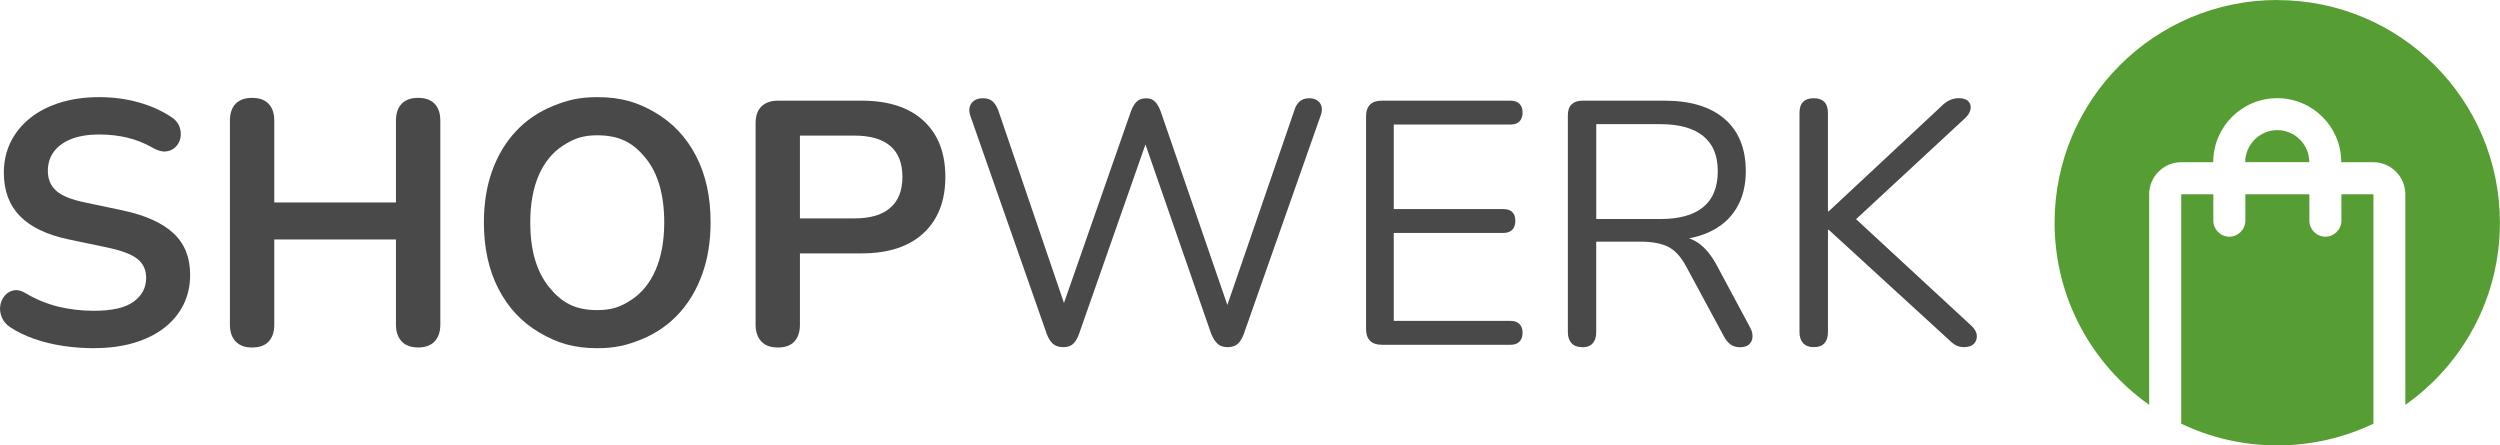 <?xml version="1.0" encoding="UTF-8"?><svg xmlns="http://www.w3.org/2000/svg" viewBox="0 0 624.37 111.24"><defs><style>.d{fill:#4a494a;}.e{fill:#569d33;}</style></defs><g id="a"/><g id="b"><g id="c"><g><g><path class="d" d="M23.45,86.96c-2.54,0-5.07-.19-7.61-.56-2.54-.38-4.93-.95-7.18-1.73-2.25-.78-4.27-1.74-6.05-2.9-1.04-.69-1.76-1.53-2.16-2.51-.4-.98-.53-1.95-.39-2.9,.14-.95,.52-1.79,1.12-2.51,.61-.72,1.37-1.17,2.29-1.34,.92-.17,1.93,.09,3.03,.78,2.54,1.5,5.22,2.59,8.04,3.29,2.82,.69,5.79,1.04,8.91,1.04,4.55,0,7.87-.76,9.94-2.29,2.08-1.53,3.11-3.5,3.11-5.92,0-2.02-.73-3.6-2.2-4.76-1.47-1.15-3.99-2.1-7.57-2.85l-9.51-1.99c-5.48-1.15-9.56-3.1-12.24-5.84-2.68-2.74-4.02-6.36-4.02-10.85,0-2.82,.58-5.39,1.73-7.7,1.15-2.31,2.78-4.29,4.89-5.97,2.1-1.67,4.61-2.95,7.52-3.85,2.91-.89,6.12-1.34,9.64-1.34s6.74,.43,9.86,1.3c3.11,.86,5.91,2.13,8.39,3.8,.92,.64,1.54,1.41,1.86,2.33,.32,.92,.39,1.83,.22,2.72-.17,.89-.58,1.66-1.21,2.29-.63,.64-1.43,1.01-2.38,1.12-.95,.12-2.03-.17-3.24-.86-2.13-1.21-4.29-2.08-6.49-2.59-2.19-.52-4.55-.78-7.09-.78s-4.93,.38-6.83,1.12c-1.9,.75-3.36,1.8-4.37,3.16-1.01,1.35-1.51,2.96-1.51,4.8,0,2.08,.69,3.73,2.08,4.97,1.38,1.24,3.75,2.21,7.09,2.9l9.43,1.99c5.71,1.21,9.96,3.11,12.75,5.71,2.8,2.59,4.19,6.05,4.19,10.38,0,2.77-.56,5.28-1.69,7.52s-2.74,4.18-4.84,5.79c-2.1,1.61-4.63,2.85-7.57,3.72s-6.26,1.3-9.94,1.3Z"/><path class="d" d="M62.96,86.79c-1.79,0-3.16-.5-4.11-1.51-.95-1.01-1.43-2.41-1.43-4.19V30.15c0-1.84,.48-3.26,1.43-4.24,.95-.98,2.32-1.47,4.11-1.47s3.16,.49,4.11,1.47c.95,.98,1.43,2.39,1.43,4.24v20.41h30.39V30.15c0-1.84,.48-3.26,1.43-4.24,.95-.98,2.32-1.47,4.11-1.47s3.16,.49,4.11,1.47c.95,.98,1.43,2.39,1.43,4.24v50.93c0,1.79-.48,3.19-1.43,4.19-.95,1.01-2.32,1.51-4.11,1.51s-3.16-.5-4.11-1.51c-.95-1.01-1.43-2.41-1.43-4.19v-21.27h-30.39v21.27c0,1.79-.46,3.19-1.38,4.19-.92,1.01-2.31,1.51-4.15,1.51Z"/><path class="d" d="M149.16,86.96c-5.88,0-10.02-1.3-14.43-3.89-4.41-2.59-7.83-6.24-10.25-10.94-2.42-4.7-3.63-10.22-3.63-16.56,0-4.78,.69-9.09,2.08-12.93,1.38-3.83,3.36-7.12,5.92-9.86,2.56-2.74,5.65-4.84,9.25-6.31,3.6-1.47,6.62-2.21,11.06-2.21,5.94,0,10.1,1.28,14.48,3.85,4.38,2.57,7.78,6.18,10.2,10.85,2.42,4.67,3.63,10.17,3.63,16.52,0,4.79-.69,9.11-2.08,12.97-1.38,3.86-3.36,7.18-5.92,9.94-2.57,2.77-5.65,4.89-9.25,6.36-3.6,1.47-6.62,2.21-11.06,2.21Zm0-9.51c3.75,0,5.93-.86,8.56-2.59,2.62-1.73,4.64-4.24,6.05-7.52,1.41-3.29,2.12-7.21,2.12-11.76,0-6.92-1.54-12.28-4.63-16.08-3.08-3.8-6.45-5.71-12.1-5.71-3.69,0-5.86,.85-8.51,2.55-2.65,1.7-4.68,4.18-6.1,7.44-1.41,3.26-2.12,7.19-2.12,11.8,0,6.86,1.56,12.22,4.67,16.08,3.11,3.86,6.46,5.79,12.06,5.79Z"/><path class="d" d="M194.25,86.79c-1.79,0-3.16-.5-4.11-1.51-.95-1.01-1.43-2.41-1.43-4.19V30.76c0-1.84,.49-3.24,1.47-4.19,.98-.95,2.36-1.43,4.15-1.43h20.84c6.69,0,11.85,1.67,15.48,5.02,3.63,3.34,5.45,8.01,5.45,14.01s-1.82,10.68-5.45,14.05c-3.63,3.37-8.79,5.06-15.48,5.06h-15.39v17.81c0,1.79-.46,3.19-1.38,4.19-.92,1.01-2.31,1.51-4.15,1.51Zm5.53-32.25h13.66c3.92,0,6.89-.88,8.91-2.64,2.02-1.76,3.03-4.34,3.03-7.74s-1.01-5.97-3.03-7.7c-2.02-1.73-4.99-2.59-8.91-2.59h-13.66v20.67Z"/><path class="d" d="M265.5,86.7c-1.04,0-1.87-.27-2.51-.82-.63-.55-1.15-1.37-1.56-2.46l-19.11-54.56c-.4-1.21-.3-2.23,.3-3.07,.61-.83,1.57-1.25,2.9-1.25,.98,0,1.76,.25,2.33,.74,.58,.49,1.07,1.25,1.47,2.29l17.9,52.49h-3.03l18.25-52.23c.4-1.09,.89-1.92,1.47-2.46,.58-.55,1.35-.82,2.33-.82,.92,0,1.66,.27,2.21,.82,.55,.55,1.02,1.37,1.43,2.46l17.99,52.23h-2.68l18.07-52.49c.29-.98,.74-1.73,1.34-2.25,.61-.52,1.4-.78,2.38-.78,1.21,0,2.1,.4,2.68,1.21,.58,.81,.63,1.85,.17,3.11l-19.2,54.56c-.4,1.1-.91,1.92-1.51,2.46-.61,.55-1.46,.82-2.55,.82-1.04,0-1.86-.27-2.46-.82-.61-.55-1.14-1.37-1.6-2.46l-17.38-50.07h1.9l-17.55,50.07c-.4,1.1-.89,1.92-1.47,2.46-.58,.55-1.41,.82-2.51,.82Z"/><path class="d" d="M345.06,86.1c-1.27,0-2.23-.33-2.9-1-.66-.66-.99-1.63-.99-2.9V29.03c0-1.27,.33-2.23,.99-2.9,.66-.66,1.63-.99,2.9-.99h32.17c.98,0,1.73,.26,2.25,.78,.52,.52,.78,1.24,.78,2.16,0,.98-.26,1.73-.78,2.25-.52,.52-1.27,.78-2.25,.78h-29.14v21.1h27.33c.98,0,1.73,.25,2.25,.73,.52,.49,.78,1.23,.78,2.21s-.26,1.73-.78,2.25c-.52,.52-1.27,.78-2.25,.78h-27.33v21.96h29.14c.98,0,1.73,.26,2.25,.78,.52,.52,.78,1.24,.78,2.16,0,.98-.26,1.73-.78,2.25-.52,.52-1.27,.78-2.25,.78h-32.17Z"/><path class="d" d="M395.12,86.7c-1.15,0-2.03-.33-2.64-1s-.91-1.57-.91-2.72V28.77c0-1.21,.32-2.12,.95-2.72,.63-.6,1.53-.91,2.68-.91h20.49c6.51,0,11.53,1.53,15.05,4.58,3.52,3.06,5.27,7.41,5.27,13.06,0,3.57-.79,6.67-2.38,9.3-1.59,2.62-3.91,4.61-6.96,5.97-3.06,1.35-6.72,2.03-10.98,2.03l.86-1.12h1.73c2.25,0,4.21,.58,5.88,1.73,1.67,1.15,3.2,3,4.58,5.53l8.3,15.48c.46,.81,.68,1.6,.65,2.38-.03,.78-.3,1.41-.82,1.9-.52,.49-1.27,.74-2.25,.74s-1.79-.23-2.42-.69c-.63-.46-1.18-1.12-1.64-1.99l-9.43-17.47c-1.33-2.48-2.85-4.14-4.58-4.97-1.73-.83-4.01-1.25-6.83-1.25h-11.07v22.66c0,1.15-.29,2.06-.86,2.72-.58,.66-1.47,1-2.68,1Zm3.54-32h16c4.73,0,8.3-.99,10.72-2.98,2.42-1.99,3.63-4.97,3.63-8.95s-1.21-6.79-3.63-8.78-6-2.98-10.72-2.98h-16v23.69Z"/><path class="d" d="M452.97,86.7c-1.15,0-2.03-.33-2.64-1s-.91-1.57-.91-2.72V28.16c0-1.21,.3-2.12,.91-2.72,.61-.61,1.48-.91,2.64-.91s2.03,.3,2.64,.91c.6,.6,.91,1.51,.91,2.72v24.64h.17l28.19-26.29c.69-.69,1.38-1.2,2.08-1.51,.69-.32,1.44-.48,2.25-.48,1.09,0,1.89,.26,2.38,.78,.49,.52,.68,1.15,.56,1.9-.12,.75-.52,1.47-1.21,2.16l-29.49,27.32,.09-3.8,30.78,28.45c.87,.81,1.33,1.63,1.38,2.46,.06,.84-.19,1.53-.73,2.08-.55,.55-1.37,.82-2.46,.82-.87,0-1.6-.19-2.21-.56s-1.28-.94-2.03-1.69l-29.57-27.07h-.17v25.6c0,1.15-.29,2.06-.86,2.72-.58,.66-1.47,1-2.68,1Z"/></g><g><path class="e" d="M544.76,48.51v57.3c7.27,3.49,15.41,5.43,24,5.43s16.73-1.96,24-5.43V48.51h-8v6.6c0,2.2-1.8,4-4,4s-4-1.8-4-4v-6.6h-15.99v6.6c0,2.2-1.8,4-4,4s-4-1.8-4-4v-6.6h-7.99Z"/><path class="e" d="M560.75,40.5h15.99c0-4.4-3.61-8-8-8s-8,3.61-8,8h.02Z"/><path class="e" d="M568.75,0c-30.71,0-55.62,24.91-55.62,55.62,0,18.81,9.34,35.42,23.62,45.48V48.51c0-4.4,3.61-8,8-8h8c0-8.85,7.16-15.99,15.99-15.99s15.99,7.16,15.99,15.99h8c4.4,0,8,3.61,8,8v52.61c14.29-10.07,23.62-26.68,23.62-45.48C624.37,24.92,599.46,.02,568.75,.02v-.02Z"/></g></g></g></g></svg>